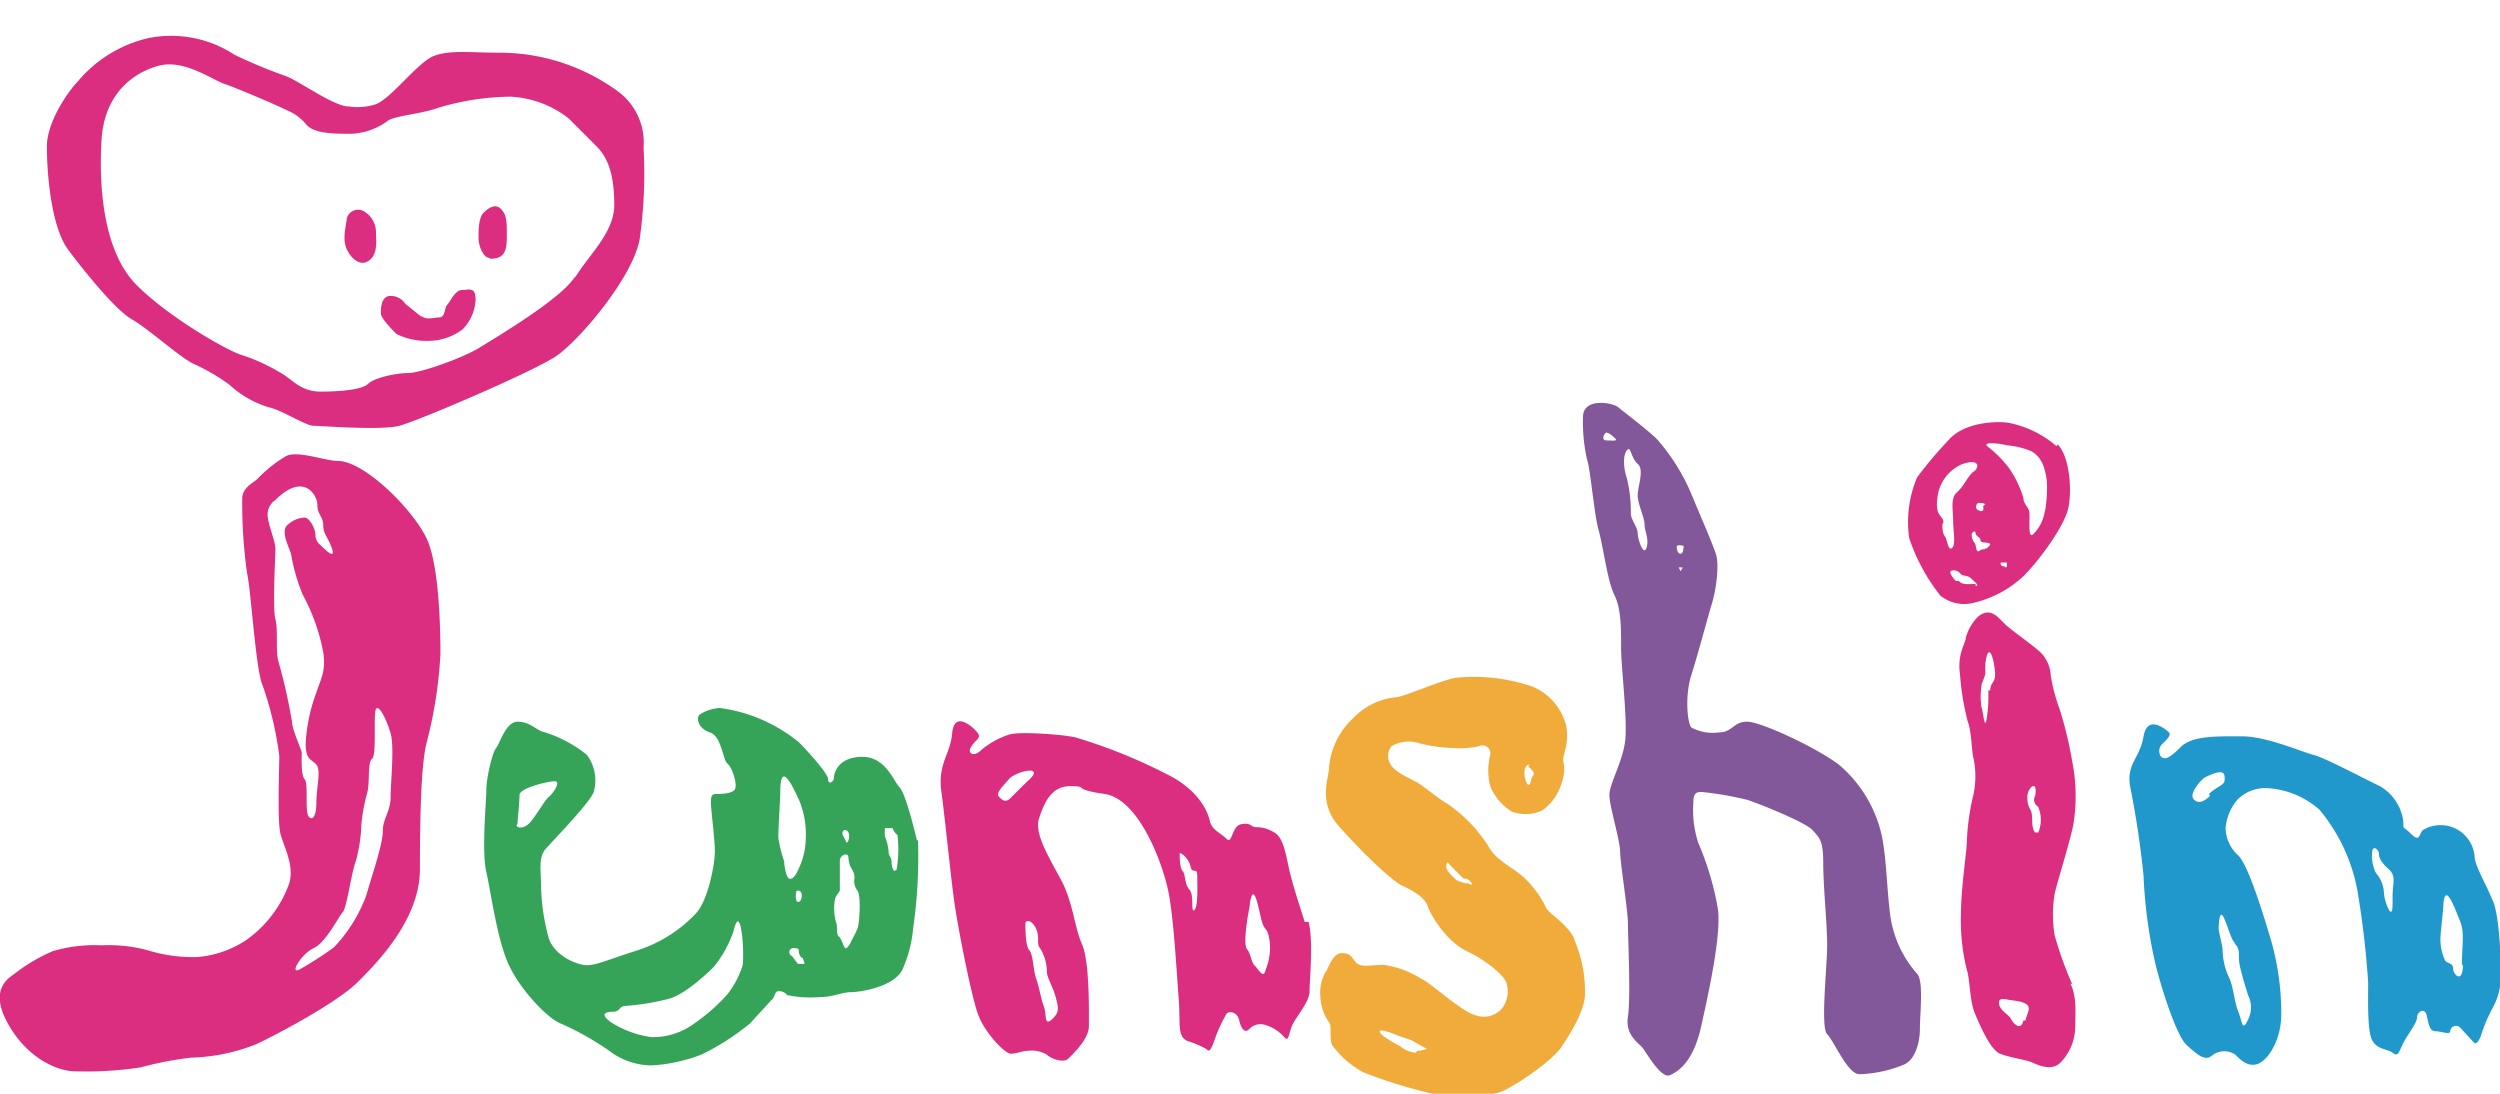 <svg xmlns="http://www.w3.org/2000/svg" viewBox="0 0 256 112"><defs><style>.a{fill:#db2e80;}.a,.b,.c,.d,.e{fill-rule:evenodd;}.b{fill:#35a458;}.c{fill:#82589b;}.d{fill:#2198cc;}.e{fill:#f1ab3b;}</style></defs><title>JUNSHIN LOGO</title><path class="a" d="M65.9,15.1a6.5,6.5,0,0,0-2.7-5.8A20.6,20.6,0,0,0,51.6,5.4c-3.5,0-5.4-.3-7.1.3s-4.5,4.5-6.1,5a6.1,6.1,0,0,1-2.7.2c-1.5,0-4.9-2.5-6.4-3.1A50.1,50.1,0,0,1,24,5.6a11.8,11.8,0,0,0-8.8-1.7A13.3,13.3,0,0,0,8,8.3c-.9.9-3.2,4.1-3.2,6.7S5.2,23.2,7,25.6s4.9,6.2,6.5,7.1,4.7,3.7,6.2,4.5a20.9,20.9,0,0,1,3.8,2.2,10.3,10.3,0,0,0,4,2.3c1.4.3,3.8,1.9,4.6,1.9s6.9.5,8.8,0,13.6-5.5,16-7.1,7.9-8.1,8.6-12a48,48,0,0,0,.4-9.4m-7,13.2c-1.4,2.3-8.2,6.3-9.8,7.3s-6,2.6-7.3,2.6-3.5.5-4.1,1.1-2.8.8-4.9.8-3-1.4-4.2-2a18.9,18.9,0,0,0-3.7-1.7c-1.3-.3-7.5-3.8-10.9-7.2s-3.9-10-3.6-14.9,3.5-7,6-7.6S21.8,8.2,23,8.6s5.2,2.1,6.4,2.7a4.9,4.9,0,0,1,2,1.5c.6.6,1.6.9,4.1.9a6.7,6.7,0,0,0,4.3-1.4c1-.5,3.2-.6,5.2-1.3a26.5,26.5,0,0,1,7.3-1.1,10.5,10.5,0,0,1,5.9,2.2L61.1,15c1.3,1.3,1.8,3.2,1.8,6S60.3,26.1,58.9,28.4Z"/><path class="a" d="M37.3,26.9c-.5.1-1.3-.3-1.8-1.4s0-2.6,0-3.1a1.2,1.2,0,0,1,1.7-.8,2.5,2.5,0,0,1,1.3,2.3c0,.7.3,2.6-1.2,3"/><path class="a" d="M50.1,26.4c-.6,0-1.1-1.2-1.1-2s0-2.1.5-2.6,1.2-1,1.8-.4.6,1.3.6,2.7-.1,2.4-1.7,2.4"/><path class="a" d="M43.1,32.4l-1.6-1.3a1.8,1.8,0,0,0-1.5-.8c-1,0-1,1.3-1,1.8s1.2,1.7,1.6,2.1a6.9,6.9,0,0,0,3.4.7,5.8,5.8,0,0,0,3.4-1.2,4.7,4.7,0,0,0,1.3-3c0-1.4-.7-1-1.4-1s-1.2,1.2-1.5,1.5-.2,1.3-.8,1.3-1.2.3-1.8-.1"/><path class="a" d="M43.8,55.4c-1.2-2.9-6.4-8.2-9.2-8.2-1.3,0-4.1-1.1-5.3-.5a13.5,13.5,0,0,0-2.9,2.3c-.5.5-1.6.9-1.6,2.1a52.1,52.1,0,0,0,.5,7.6c.4,1.7.9,10.1,1.6,11.5a35.9,35.9,0,0,1,1.7,7.2c0,1.1-.2,6.6.1,7.9s1.5,3.3.9,5.2a12.1,12.1,0,0,1-4.3,5.7,10.5,10.5,0,0,1-5.1,1.8,15.7,15.7,0,0,1-5.1-.7,15.5,15.5,0,0,0-4.7-.5,15.1,15.1,0,0,0-5,.6,17.7,17.7,0,0,0-3.9,2.3c-.5.4-2.7,1.5-.7,5.1s5.1,4.9,6.9,4.9a36.6,36.6,0,0,0,6.7-.4,34.8,34.8,0,0,1,5.2-1,19.3,19.3,0,0,0,6.7-1.4c2.1-1,8.2-4.2,10.4-6.4S43,94,43,89s.1-10.8.7-13a45.4,45.4,0,0,0,1.4-9c0-2.4-.1-8.7-1.3-11.6M28.5,67.7c-.3-1.1,0-3.2-.3-4.3s0-6.4,0-7.2-.8-2.6-.8-3.5a1.8,1.8,0,0,1,.8-1.5c2.9-2.9,4.3-.5,4.3.5s.6,1.2.6,2.1.5,1.2.9,2.4-.8,0-1.2-.4a1.3,1.3,0,0,1-.5-1.1c0-.5-.6-1.7-1.1-1.7a2.7,2.7,0,0,0-1.8.8c-.6.6,0,1.8.4,2.9A19.1,19.1,0,0,0,31,60.9a20,20,0,0,1,2.1,5.9c.3,2-.3,2.8-.7,4.1a17.7,17.7,0,0,0-1.1,5.2c0,1.8.6,1.6,1.1,2.2s0,2.3,0,3.8-.4,2-.8,1.5,0-3.4-.4-3.8-.3-2.4-.3-2.7-1-2.4-1-3.2A56.2,56.2,0,0,0,28.5,67.7ZM40,81.6c0,1.5-.8,2.2-.8,3.5s-1,4.2-1.7,6.6A15.5,15.5,0,0,1,34.2,97a35.6,35.6,0,0,1-3.4,2.2c-1.3.8,0-1.5,1.3-2.1s2.6-3.3,3-3.7.9-4.1,1.3-5.1a15.4,15.4,0,0,0,.6-3.8,17.6,17.6,0,0,1,.6-3.3c.3-1.1,0-3.1.5-3.5s.1-4.6.4-5.1,1.1,1.1,1.5,2.5S40,80.1,40,81.6Z"/><path class="b" d="M93.9,86.1c-.3-1.3-1.2-4.9-1.8-5.5s-1.4-3.1-3.8-3.1-2.9,1.6-2.9,2.1-.6.8-.6.2-2.2-3-3-3.8a16.6,16.6,0,0,0-4.5-2.6,15.9,15.9,0,0,0-3.6-.9,4.2,4.2,0,0,0-2.1.7c-.3.4-.1,1.4,1.1,1.8s1.3,2.8,1.8,3.2,1.1,2.3.7,2.7-1.4.4-1.9.4-.5.4-.5,1,.4,3.6.4,4.9-.7,5.1-2,6.4a14.2,14.2,0,0,1-6.2,3.8c-3.1,1-4.3,1.6-5.3,1.4s-2.9-1-3.5-2.7a21.8,21.8,0,0,1-.8-5.5c0-1.4-.3-2.8.5-3.7s4.5-4.7,4.9-5.8a4.4,4.4,0,0,0-.7-3.8,13.2,13.2,0,0,0-4.6-2.4c-.6-.2-1.3-1-2.5-1s-1.8,2.2-2.2,2.7-1,3.1-1,4.3-.5,6.2,0,8.4,1.1,6.9,2.3,9.5,4,5.5,5.3,6a29.1,29.1,0,0,1,5.4,3.1,7.3,7.3,0,0,0,3.9,1.2,16.9,16.9,0,0,0,5.1-1.1,25,25,0,0,0,5-3.2l2.2-2.4c.4-.3.3-.9.7-.9a1,1,0,0,1,.9.4,12.1,12.1,0,0,0,3.4.2c1.3,0,2.2-.5,3.1-.5s4.4-.5,5.3-2.3a13,13,0,0,0,1.1-4.2,50.8,50.8,0,0,0,.5-9.1m-41-1.7c0-.4.2-2.2.2-2.9S56.1,80,56.8,80s-.2,1.3-.6,1.6-1.4,2.1-2,2.7S52.9,84.8,52.9,84.5ZM76,99a9.5,9.5,0,0,1-1.5,2.8,18.9,18.9,0,0,1-3.4,3,7.1,7.1,0,0,1-4.4,1.4,10.2,10.2,0,0,1-4.1-1.5c-1.3-.9-.5-1.1.2-1.1s.6-.6,1.3-.6a24.5,24.5,0,0,0,4.3-.7c1.7-.4,4.1-2.7,4.7-3.3a12.1,12.1,0,0,0,2-3.6C75.9,91.9,76.3,98.2,76,99Zm6.4-.3h-.7l-.6-.8a.4.4,0,0,1,.3-.8c.2,0,.4,0,.4.3s.2.7.4.7Zm-.9-7c0-.3,0-.5.2-.5s.4.1.4.5-.2.8-.5.6A1,1,0,0,1,81.5,91.7Zm1-5.6a7.2,7.2,0,0,1-.6,2.6c-.3.7-.6,1.3-1,1.3s-.6-1.4-.6-1.8a14.1,14.1,0,0,1-.6-2.4c0-1.1.2-4,.2-4.7,0-3.5,1.4-.3,2,1A9.3,9.3,0,0,1,82.5,86.1ZM86.6,85c.6.2.3,1.3.1,1.3l-.4-.8C86.2,85.4,86.3,84.9,86.6,85Zm1.2,10.1a10.6,10.6,0,0,1-.6,1.2c-.1.3-.4.8-.6.8s-.4-1-.7-1.2-.1-1.1-.3-1.5a5.3,5.3,0,0,1-.1-2.3c.1-.5.5-.7.5-1V88.1c0-.2.2-.6.6-.6s.2.4.4,1,.5.7.5,1.4a1.6,1.6,0,0,0,.3,1.3C88.2,91.7,88,94.7,87.8,95.1Zm3.9-6c-.1.3-.4-.2-.4-.8s-.3-.6-.3-1a5.2,5.2,0,0,0-.4-1.7v-.8h.8a1.4,1.4,0,0,0,.5.7A12.1,12.1,0,0,1,91.8,89.1Z"/><path class="a" d="M133.6,94.4c-.6-1.9-1.1-3.4-1.5-5s-.6-3.7-1.7-4.2a3.4,3.4,0,0,0-1.8-.5c-.5,0-.5-.5-1.5-.3s-.9,2.1-1.5,1.5-1.5-.9-1.7-1.8-1-2.9-3.8-4.5a54.7,54.7,0,0,0-10-4.1c-1.4-.3-5.6-.6-6.7-.3a8.5,8.5,0,0,0-2.8,1.5c-.4.4-.9.7-1.2.4s.2-.9.6-1.3.3-.6-.2-1.1-2.1-1.8-2.3.4-1.5,3.1-1.1,6,1,9.2,1.4,11.8,1.7,9.3,2.4,11.1,2.7,3.9,3.3,3.9,1.2-.3,1.8-.3a3,3,0,0,1,1.9.4c.4.4,1.7.9,2.2.4s2.1-2,2.1-3.3.1-6.6-.7-8.4-.9-4.3-2.2-6.7-2.7-4.7-2.2-6.2,1.2-3.3,3.2-3.3,0,.3,3.5.8,5.9,7,6.5,9.8.9,8.7,1.1,11.2-.2,3.8.9,4.3a9.9,9.9,0,0,1,1.9.8c.3.3.4.3.8-.7a15.3,15.3,0,0,1,1.3-2.9c.3-.3,1.1-.2,1.3.7s.6,1.3,1,.9a1.6,1.6,0,0,1,1.8-.4,4.1,4.1,0,0,1,1.8,1.2c.4.4.4.1.7-.9s1.9-2.6,1.9-3.8.4-5.2-.1-7.1M103.5,81.7c-.5.5-.8.3-1.2-.1s.5-1.2,1-1.8,2.2-1.1,2.5-.8-.5.9-1,1.4Zm2.6,13.4c.4,1,0,1.5.4,2a4.6,4.6,0,0,1,.7,2.4c0,.6.6,1.5.9,2.6s.4,1.6-.4,2.3-.5-.5-.8-1.3-.5-2.1-.8-2.9-.3-2.5-.7-2.9-.4-2.3-.4-2.7S105.6,94.1,106.1,95.1Zm16.2-1.9c-.4.3,0-1.6-.5-2.1s-.4-1.6-.7-1.9-.3-1.6-.3-1.8.9.4,1.1,1.3.7,0,.7,1S122.7,92.8,122.3,93.2Zm7.3,6.1c-.2,1-.7,0-1.1-.4s-.4-1.2-.8-1.7,0-2.7,0-2.9.3-1.5.3-1.9c.4-2.3.9.8,1.2,1.9s.6.6.8,2A5.9,5.9,0,0,1,129.6,99.3Z"/><path class="c" d="M196.3,99.7a11.4,11.4,0,0,1-2.7-5.7c-.4-2.8-.4-6-.9-8.4a13.3,13.3,0,0,0-4.4-7.3c-2.4-1.8-8-4.4-9.4-4.4s-1.5,1.1-2.9,1.1a4.6,4.6,0,0,1-2.8-.5c-.4-.4-.7-3.2,0-5.4s1.7-6,2.1-7.3.8-3.9.4-5.1-1.8-4.4-2.5-6.1a20.5,20.5,0,0,0-3.5-5.6c-1-1-3.4-2.8-4-3.3s-3.6-1-3.6,1a17.4,17.4,0,0,0,.4,4.3c.4,1.2.7,5.5,1.2,7.3s.9,5.2,1.6,6.6.7,3.3.7,5.4.7,7.6.4,9.7-1.6,4.3-1.6,5.4,1.1,4.7,1.1,5.8.8,6,.8,7.4.3,7.6,0,9.5,1.1,2.7,1.5,3.2,1.9,3.2,2.8,2.8,2.4-1.4,3.2-5,2.1-9.5,1.7-12.1a29.8,29.8,0,0,0-2-6.7,10.8,10.8,0,0,1-.5-4.1c0-1.1.4-1.1.9-1.1a34.8,34.8,0,0,1,4.6.8c1,.3,6,2.3,6.7,3.1s1.1,1,1.1,3.4.4,6.2.4,8.4-.7,8.4,0,9.1,2.1,4.1,3.3,4.1A13,13,0,0,0,195,109c1.1-.5,1.6-2.2,1.6-3.7s.4-4.9-.3-5.6M164.5,45.1c-.6,0-.2-.8,0-.8s.6.3.9.6S165.1,45.1,164.5,45.1Zm4.1,11c-.3.9-.9-.9-.9-1.5s-.7-1.4-.7-2a14.7,14.7,0,0,0-.4-3.6c-.4-1.2-.4-2.4,0-2.9s.4.8,1.1,1.4,0,2.3,0,3.2.7,2.3.7,3S168.9,55.2,168.6,56.1Zm3.5,2.4-.2-.4h.4Zm0-1.8c-.3,0-.4-.4-.4-.7s.7-.1.7-.1S172.4,56.7,172.1,56.7Z"/><path class="a" d="M210.6,45.7a10.6,10.6,0,0,0-4.9-2.4c-1.2-.2-4.6-.1-6.2,1.8a41.2,41.2,0,0,0-3.2,3.8,11.8,11.8,0,0,0-.8,6.2,19.4,19.4,0,0,0,3.2,5.9,3.9,3.9,0,0,0,3.5.7,11.2,11.2,0,0,0,5-2.7c1.6-1.6,4.2-5.1,4.6-7s.1-5.3-1.1-6.5m-7.4,6.1c-.3.3-.2.2-.2.5s-.3.3-.6.1-.1-.7.1-.7S203.5,51.5,203.2,51.8Zm-4.3,1.9c0-.8-.9-.5-.6-2.6a4.2,4.2,0,0,1,2.6-3.4c1.9-.6,1.6.5,1.1.8s-1,1.5-1.7,2.1-.4,1.8-.4,2.9.3,2.4-.1,2.8-.5-.8-.7-1.1S198.9,54.5,198.9,53.7Zm3.3,6.3c-.5,0-1.3.1-1.6-.2s-.3.1-.6-.3-.7-.9,0-.9a1,1,0,0,1,.7.4c.2.2.7.1,1,.4S202.8,60,202.3,60Zm1.1-3.7c-.3.3-.3,0-.7.3s-.3-.6-.5-.8a1.4,1.4,0,0,1-.3-.8c0-.4.4-.5.4-.2s.5.4.5.7.4.2.8.3S203.7,55.9,203.4,56.2Zm1.9,1.9c-.4,0-.5-.2-.4-.4h.6C205.5,57.9,205.6,58.1,205.3,58.1Zm4.1-5.8a4.1,4.1,0,0,1-1.2,2.5c-.6.6-.3-1.8-.4-2.3s-.6-.8-.6-1.4a10.6,10.6,0,0,0-1.5-3.1,12.1,12.1,0,0,0-2.2-2.2c-.5-.5,1.3-.3,2-.1a8.1,8.1,0,0,1,2.5.6c.9.5,1.4,1.4,1.6,3.1A13.9,13.9,0,0,1,209.4,52.4Z"/><path class="a" d="M212.2,100.8a38.7,38.7,0,0,1-1.8-5,12.9,12.9,0,0,1,0-4.3c.3-1.3,1.5-5.1,1.9-7a18.1,18.1,0,0,0-.1-6.5,39.9,39.9,0,0,0-1.3-5.4,17.9,17.9,0,0,1-.9-3.4,3.6,3.6,0,0,0-1.4-2.7c-1.2-1-2.7-2-3.4-2.7s-1.4-1.6-2.6-.7a4.8,4.8,0,0,0-1.3,2.2c0,.5-.9,1.7-.6,3.7a26.9,26.9,0,0,0,.8,4.9c.4,1,.4,3.2.6,3.8a9,9,0,0,1-.1,4,24.5,24.5,0,0,0-.6,4.6c0,.8-.6,4.7-.6,7.3a21,21,0,0,0,.6,5.7c.3.8.3,3.2.8,4.4s1.6,3.8,2.6,4.2,2.6.6,3.3.9,2,.9,2.9,0a5.3,5.3,0,0,0,1.5-3.6c0-1.4.2-3.1-.5-4.5m-8.4-30a14.4,14.4,0,0,1-.2,3.1c-.2.8-.3-.8-.5-1.4a7.2,7.2,0,0,1,0-2.1c0-.5.4-.9.4-1.5a4.8,4.8,0,0,1,.2-1.8c.4-.9.8,1.3.8,2.1S203.8,69.9,203.8,70.7Zm3.6,33.8c-.3,1.2-1.1.2-1.3-.2s-1.1-.8-1.2-1.5.6-.5,1.1-.4C208.5,102.7,207.7,103.3,207.4,104.5Zm1.4-19.3c-.3.3-.5-.6-.5-.9s0-1.2-.2-1.4a2.3,2.3,0,0,1-.3-1.2,1.5,1.5,0,0,1,.4-1.1c.5-.4.5.4.4.9a.8.8,0,0,0,.3,1.1A3.4,3.4,0,0,1,208.7,85.3Z"/><path class="d" d="M255.2,92.1c-.6-1.5-1.8-3.5-1.8-4.4a3.5,3.5,0,0,0-5.3-2.7c-.4.4-.3,1.3-1.2.4s-.8-.4-.8-1.3a4.9,4.9,0,0,0-2.4-3.6c-1.5-.7-5.6-2.9-6.8-3.2s-4.8-1.9-7.3-1.9-5.1-.1-6.3,1.1-1.6,1.3-2,1a1,1,0,0,1,.1-1.3c.3-.3,1-.9.7-1.2s-2.2-1.9-2.6.4-1.7,2.7-1.4,5a94.2,94.2,0,0,1,1.4,9.3,49.6,49.6,0,0,0,1.1,8.5c.5,2.3,2.2,7.8,3.3,8.8s1.9,1.7,2.6,1.1a2,2,0,0,1,2.4-.1c.4.4,1.3,1.4,2.4.9s2.3-2.6,2.3-5a27.2,27.2,0,0,0-1.1-7.8c-.9-3-2.3-7.5-3.3-8.5a3.9,3.9,0,0,1-1.3-2.8,5.2,5.2,0,0,1,1.2-2.9,4,4,0,0,1,3-1.2,8.9,8.9,0,0,1,5.4,2.2,18,18,0,0,1,3.9,8.3,92.9,92.9,0,0,1,1.1,9.4c0,1.9-.1,4.9.4,5.9s1.6.9,2.1,1.3.6.1,1-.8,1.5-2.2,1.5-2.8.8-1.1,1-.2.3,1.6.9,1.6,1.5.4,1.5,0a.6.6,0,0,1,1-.4l1.1,1.2c.4.4.5.8,1-.2a16.4,16.4,0,0,1,1.2-2.9,7,7,0,0,0,.9-3.7c0-1.7-.2-5.8-.8-7.3m-29-10.8c-.7.7-1.3.8-1.7.3s.6-1.8,1.2-2.2c2.2-1.1,2-.2,2,.3S226.9,80.6,226.2,81.3Zm2.6,15.2c.6.6.2,1.2.5,2.4s.4,1.5.8,2.8a2.8,2.8,0,0,1-.1,2.7c-.5,1-.5,0-.9-1s-.5-2.5-.9-3.4a6.8,6.8,0,0,1-.7-2.8c0-.7-.5-2.1-.4-2.6C227.4,91.7,228.2,95.9,228.8,96.5ZM245,91.8c0,1.4,0,1.7-.3,1.5a4.6,4.6,0,0,1-.6-2.1,3.3,3.3,0,0,0-.8-1.8,3.8,3.8,0,0,1-.4-2c0-1,.7-.4.7,0s.2.9,1,1.6S245,90.4,245,91.8Zm7.2,7c0,2-1,1-1,.4s-.5-.5-.8-.8a5.1,5.1,0,0,1-.5-2.3c0-.6.3-2.9.3-3.5.2-2.4,1.2.5,1.7,1.7S252.1,96.8,252.1,98.8Z"/><path class="e" d="M161.2,96.1c-.8-1.6-2.7-2.6-2.9-3.2a10.7,10.7,0,0,0-2.1-2.9c-1.1-1.1-2.9-1.8-3.7-3.2a15,15,0,0,0-4.3-4.5c-1.5-.9-2.3-1.8-3.5-2.4s-2.1-1.1-2.4-1.8a1.6,1.6,0,0,1,.2-1.7,3.5,3.5,0,0,1,2.8-.3,15.8,15.8,0,0,0,3.7.5,8.4,8.4,0,0,0,2.5-.2.8.8,0,0,1,1.1.9,6.5,6.5,0,0,0,0,3.2,5.4,5.4,0,0,0,2.2,2.6,4,4,0,0,0,3.1-.1,5.2,5.2,0,0,0,2-2.8,4,4,0,0,0,.2-2.2c-.2-.6.6-1.5.3-3.6a5.9,5.9,0,0,0-3.5-4.1,18.6,18.6,0,0,0-7.8-.9c-1.7.3-5.4,2-6.2,2a7.1,7.1,0,0,0-4.4,2.2,7.8,7.8,0,0,0-2.4,4.9c0,1.2-1.2,3.6,1,6.1s5.4,5.6,6.5,6.1,2.3,1.2,2.6,2.1,1.9,3.6,4,4.6,4,2.6,4.1,3.4a2.9,2.9,0,0,1-.6,2.6c-.7.6-1.8,1.2-3.6.1s-3.7-2.9-4.6-3.3a10,10,0,0,0-3.8-1.4c-1.3,0-2.3.3-2.8-.2s-.5-1-1.5-1-1.4,1.7-1.7,2a4.3,4.3,0,0,0-.5,2.4,5,5,0,0,0,.9,2.7c.3.3,0,1.6.3,2.3a9.6,9.6,0,0,0,3.2,2.8,50.5,50.5,0,0,0,7.1,2.2c1.6.2,5.7.3,7-.2s5.2-3.1,6.2-4.6,2.4-3.8,2.4-5.4a13.3,13.3,0,0,0-1.1-5.6m-4.7-17.7s.8.6.5.9-.2,1.2-.6.9a2.5,2.5,0,0,1-.3-1.2C156.1,78.3,156.6,78.3,156.6,78.3Zm-6.4,12c-.2-.2-.7-.1-1.1-.5s-1-.9-.9-1.4.2-.2.5.1l1.1,1.1c.2.3.5,0,.9.5S150.4,90.5,150.2,90.4Zm-5.1,17.3a2.7,2.7,0,0,1-1.4-.5c-.2-.2-2.1-1.1-2.3-1.6s1.5.2,2,.4l1.2.4,1.4.8C146.5,107.4,145.5,107.6,145.1,107.6Z"/></svg>